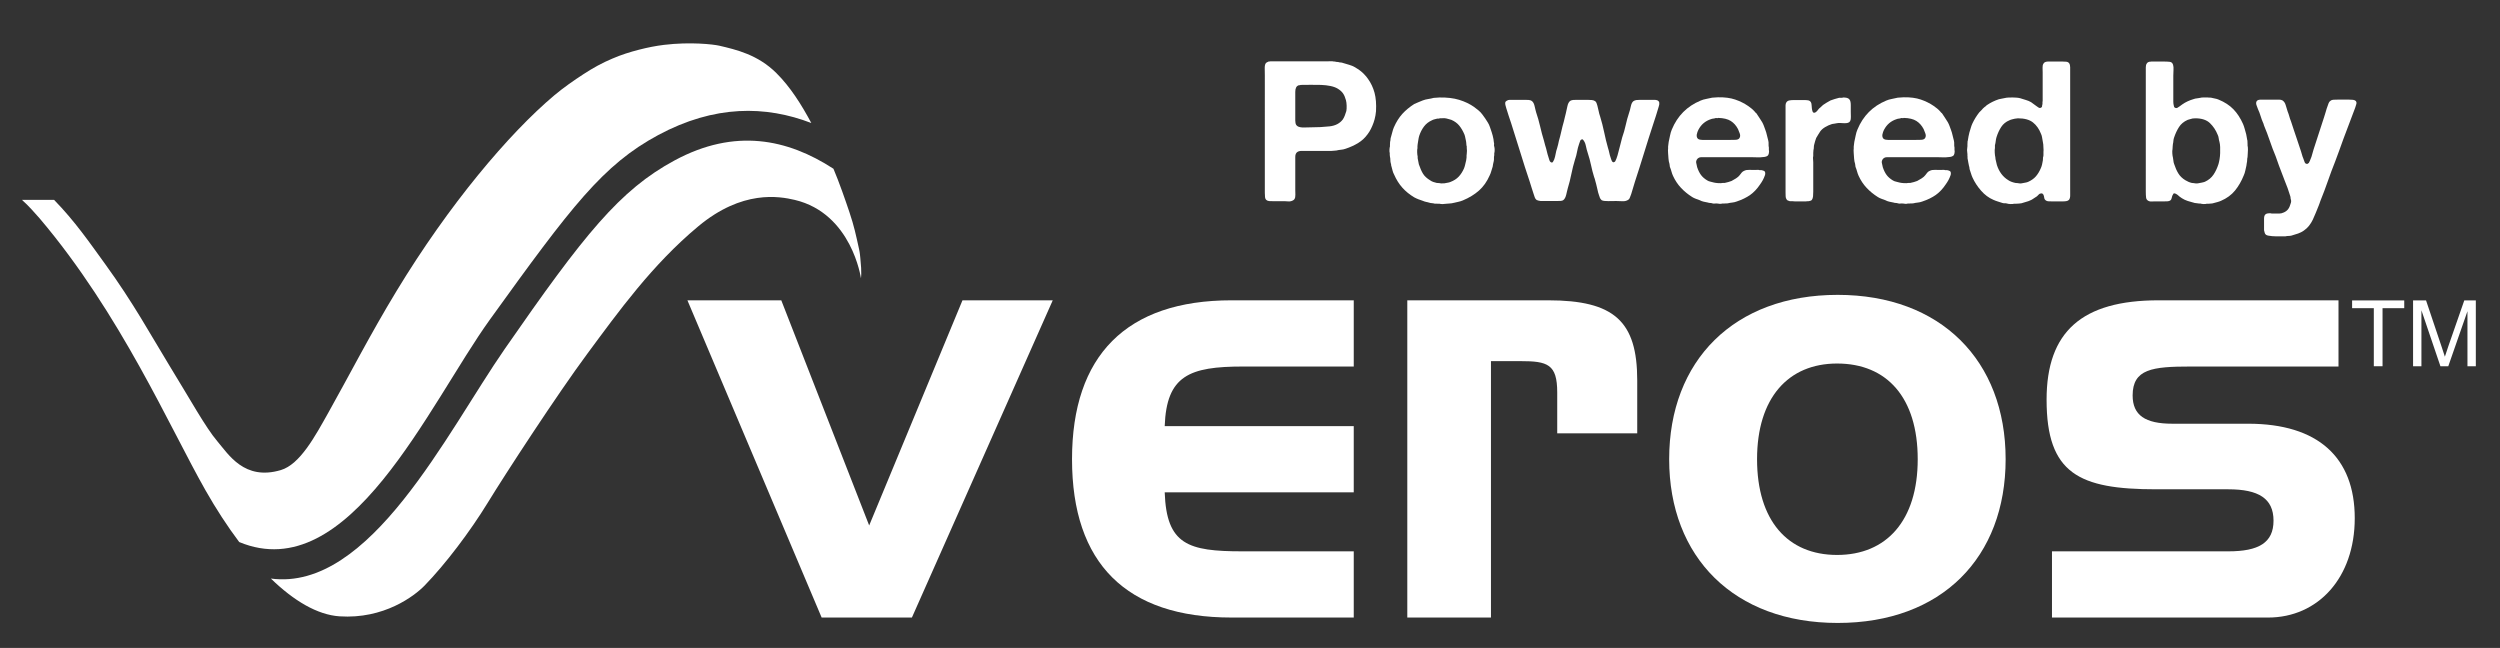 <?xml version="1.0" encoding="UTF-8"?><svg id="a" xmlns="http://www.w3.org/2000/svg" viewBox="0 0 1960 508"><rect x="0" y="0" width="1960" height="508" fill="#333333" stroke="none"/><defs><style>.b{fill:#fff;}</style></defs><g><path class="b" d="m384.157,250.45c63.873-88.691,88.669-121.293,131.755-144.497,44.354-23.847,84.41-23.235,120.157-9.505-7.691-14.388-16.512-28.37-27.413-39.168-14.571-14.472-31.481-18.337-44.691-21.445-4.71-1.071-22.772-3.152-43.381-.659-6.562.797-13.068,2.113-19.512,3.766-7.182,1.83-14.289,4.086-21.161,7.071-7.759,3.261-15.206,7.371-22.388,12.077-7.779,5.051-15.62,10.524-22.833,16.546-35.687,30-82.761,85.836-123.77,153.459-20.72,34.102-37.688,67.309-53.586,95.579-10.247,18.192-22.045,40.4-37.229,44.886-28.55,8.449-40.978-12.352-49.691-22.577-9.337-10.974-21.069-32.524-38.14-60.274-13.917-22.746-27.42-47.772-49.958-78.873-12.23-16.837-23.496-33.292-39.888-50.12h-25.194c5.643,4.998,9.953,10.185,13.967,14.625v.014c63.421,74.817,101.85,163.669,129.891,213.001,8.338,14.678,17.24,28.346,26.461,40.607,86.329,35.846,148.546-107.848,196.603-174.514Z"/><path class="b" d="m529.011,125.69c-43.09,23.197-71.016,58.08-133.29,147.887-45.305,65.305-105.646,190.341-183.355,180.01,18.022,17.493,36.443,28.422,53.808,29.617,34.738,2.31,58.669-15.843,66.762-24.185,16.232-16.684,35.698-42.414,49.385-64.776,13.68-22.377,54.318-84.765,78.15-116.937,24.425-33,50.835-69.773,86.978-99.873,34.491-28.73,63.393-23.586,75.707-20.694,44.697,10.668,51.808,61.324,51.808,61.324,0,0,.872-3.176-.483-15.864-.183-1.516-.283-3.727-.957-6.781-2.533-11.441-3.866-18.016-7.568-29.036-3.208-9.537-8.106-23.71-12.537-34.087-36.141-23.495-77.335-31.943-124.408-6.605Z"/><g><path class="b" d="m612.525,235.442l68.905,176.525,73.155-176.525h70.774l-110.426,248.71h-70.767l-105.238-248.71h73.596Z"/><path class="b" d="m840.467,360.02c0-81.154,42.482-124.578,125.052-124.578h95.823v51.912h-86.855c-41.999,0-59.946,7.108-61.354,46.723h148.208v51.916h-148.208c1.407,41.066,18.374,46.256,60.895,46.256h87.314v51.903h-95.823c-82.569,0-125.052-42.46-125.052-124.132Z"/><path class="b" d="m1213.738,235.442c51.934,0,69.85,16.516,69.85,62.778v41.511h-62.725v-32.089c0-22.181-7.593-24.514-28.807-24.514h-23.144v201.023h-65.594v-248.71h110.419Z"/><path class="b" d="m1440.743,488.391c-81.161,0-132.116-51.443-132.116-128.371,0-77.412,50.955-128.849,132.116-128.849,80.716,0,131.671,51.436,131.671,128.849,0,76.928-50.004,128.371-131.671,128.371Zm-.468-53.311c38.719,0,63.215-26.894,63.215-75.061s-24.032-75.016-63.215-75.016c-38.228,0-62.74,26.893-62.74,75.016s24.023,75.061,62.74,75.061Z"/><path class="b" d="m1747.041,432.249c23.594,0,35.402-6.643,35.402-24.062s-11.809-24.581-35.402-24.581h-56.632c-60.429,0-85.884-12.245-85.884-70.285,0-53.327,27.805-77.879,87.743-77.879h141.114v51.912h-116.087c-29.728,0-45.31,1.897-45.31,22.659,0,15.598,9.928,22.179,31.149,22.179h59.472c54.727,0,83.52,26.434,83.52,74.082,0,46.73-28.793,77.878-67.945,77.878h-169.426v-51.903h138.285Z"/></g><g><path class="b" d="m1861.07,287.131v-45.521h-17.018v-6.076h40.875v6.076h-17.015v45.521h-6.842Z"/><path class="b" d="m1891.846,287.131v-51.598h10.178l12.267,36.505c1.125,3.429,1.935,5.962,2.49,7.608.556-1.838,1.497-4.607,2.728-8.235l12.483-35.878h9.053v51.598h-6.559v-43.148l-15.031,43.148h-6.166l-14.893-43.868v43.868h-6.551Z"/></g></g><g><path class="b" d="m1072.477,61.798c2.359,3.287,4.08,6.93,5.158,10.934s1.463,8.831,1.155,14.476c-.207,2.259-.565,4.338-1.078,6.237-.515,1.901-1.131,3.672-1.849,5.313-.206.412-.385.797-.538,1.155-.154.361-.335.746-.539,1.155-.411.72-.796,1.413-1.155,2.079-.361.669-.797,1.309-1.309,1.925-2.055,2.875-4.543,5.212-7.469,7.007-2.927,1.797-6.237,3.311-9.934,4.543-1.131.412-2.311.669-3.542.77-1.231.104-2.464.308-3.696.616-.615.104-1.231.154-1.848.154s-1.232.053-1.848.154h-23.485c-1.489,0-2.645.308-3.465.924-1.028.719-1.54,1.978-1.54,3.773v25.641c0,1.232.023,2.568.077,4.004.05,1.439-.181,2.567-.693,3.388-.411.72-1.335,1.285-2.772,1.694-.719.204-1.488.255-2.31.154-.823-.101-1.644-.154-2.464-.154h-8.932c-1.131,0-2.183-.024-3.157-.077-.978-.051-1.771-.332-2.388-.847-.615-.512-.977-1.309-1.078-2.387-.103-1.078-.153-2.18-.153-3.311V59.026c0-1.437-.026-3.13-.077-5.082-.053-1.949.178-3.335.693-4.158.408-.616,1.179-1.128,2.31-1.54.204-.101.436-.127.693-.077.255.053.485.026.692-.077h44.506c.925,0,1.849-.024,2.772-.077.925-.051,1.796.026,2.618.231h.77c.514.207,1.078.308,1.694.308s1.179.104,1.694.308c.512.104.975.154,1.386.154s.871.104,1.386.308c1.642.515,3.285,1.001,4.928,1.463,1.642.462,3.182,1.104,4.621,1.925.512.412,1.078.77,1.693,1.078.616.308,1.232.719,1.848,1.232.514.308.949.643,1.31,1.001.358.361.794.746,1.31,1.155l.924.924c1.231,1.232,2.256,2.464,3.08,3.696Zm-16.94,25.256c.204-1.129.281-2.541.231-4.235-.054-1.694-.231-3.104-.539-4.235-.617-2.257-1.387-4.055-2.311-5.39-.924-1.333-2.311-2.565-4.158-3.696-1.539-.924-3.441-1.617-5.697-2.079-2.26-.462-4.697-.744-7.315-.847-2.618-.101-5.313-.128-8.085-.077-2.771.053-5.391.077-7.854.077-.309.103-.593.18-.848.231-.258.053-.539.077-.848.077-1.027.412-1.693,1.028-2.002,1.848-.41.823-.615,1.925-.615,3.311v22.484c0,1.49.255,2.645.77,3.465.41.616,1.025,1.078,1.848,1.386.821.308,1.745.488,2.773.539,1.024.053,2.129.053,3.311,0,1.179-.051,2.283-.077,3.311-.077,5.441,0,10.42-.255,14.938-.77,4.518-.512,7.955-2.31,10.318-5.39.616-.924,1.129-1.925,1.541-3.003.408-1.078.82-2.283,1.231-3.619Z"/><path class="b" d="m1171.497,114.928c.204.616.308,1.489.308,2.618s-.104,2.002-.308,2.618v1.54c-.207.823-.284,1.644-.231,2.464.051.823-.026,1.644-.23,2.464-.207.72-.361,1.386-.462,2.002-.104.616-.207,1.285-.309,2.002-.411,1.131-.77,2.286-1.078,3.465-.308,1.182-.719,2.286-1.231,3.311-2.156,4.928-4.981,8.932-8.471,12.012-3.491,3.08-7.699,5.647-12.628,7.7-1.231.515-2.49.897-3.772,1.155-1.285.255-2.594.539-3.927.847-.516.205-1.078.308-1.694.308s-1.182.05-1.694.154c-.308,0-.643.024-1.001.077-.36.05-.692.077-1.001.077-.515.101-1.335.178-2.464.231-1.131.05-2.002-.026-2.618-.231h-1.54c-.515-.104-1.054-.13-1.617-.077-.565.05-1.104-.026-1.616-.231-.412-.104-.797-.154-1.155-.154-.361,0-.797-.053-1.309-.154-1.028-.308-2.056-.565-3.08-.77-1.028-.207-2.002-.512-2.927-.924-1.231-.409-2.387-.821-3.465-1.232-1.078-.409-2.183-.924-3.311-1.54-3.595-2.156-6.675-4.67-9.24-7.546-2.567-2.873-4.724-6.314-6.468-10.318-.516-.924-.9-1.898-1.155-2.926-.258-1.025-.539-2.103-.847-3.234-.207-.513-.309-.975-.309-1.386,0-.409-.104-.871-.308-1.386-.207-.821-.308-1.668-.308-2.541s-.104-1.718-.309-2.541c-.104-.513-.154-.975-.154-1.386v-1.386c-.207-.616-.283-1.487-.23-2.618.051-1.128.178-2.002.385-2.618v-1.078c.102-.512.127-1.051.077-1.617-.053-.563.024-1.102.231-1.617.101-.512.153-1.001.153-1.463s.101-.948.308-1.463c.41-1.333.771-2.642,1.078-3.927.309-1.282.718-2.541,1.232-3.773,1.848-4.208,4.055-7.724,6.622-10.549,2.565-2.823,5.698-5.414,9.394-7.777,1.025-.513,2.104-.975,3.234-1.386,1.129-.409,2.257-.871,3.388-1.386,1.333-.513,2.72-.871,4.158-1.078,1.437-.205,2.926-.513,4.466-.924.821-.101,1.591-.154,2.311-.154s1.437-.05,2.156-.154c5.952-.101,11.111.515,15.477,1.848,4.362,1.335,8.239,3.184,11.627,5.544,1.129.823,2.283,1.721,3.465,2.695,1.18.977,2.181,2.028,3.003,3.157.82,1.028,1.564,2.055,2.233,3.08.666,1.027,1.359,2.105,2.079,3.234.717,1.131,1.282,2.337,1.693,3.619.409,1.285.871,2.645,1.387,4.081.308.823.562,1.694.77,2.618.205.924.409,1.848.616,2.772.101.411.154.823.154,1.232,0,.412.05.823.153,1.232.205.515.256,1.078.154,1.694-.104.616-.053,1.182.154,1.694Zm-21.561,5.544c.102-.513.154-1.256.154-2.233s-.053-1.718-.154-2.233v-1.232c-.207-.512-.308-1.078-.308-1.694s-.053-1.179-.154-1.694c0-.409-.053-.717-.154-.924-.206-.82-.385-1.667-.538-2.541-.154-.871-.386-1.718-.693-2.541-1.131-2.668-2.464-4.952-4.004-6.853-1.54-1.898-3.595-3.412-6.16-4.543-.616-.205-1.232-.385-1.848-.539-.616-.154-1.285-.332-2.002-.539-.823-.205-1.694-.282-2.618-.231-.924.053-1.849.077-2.772.077-.308.207-.669.284-1.078.231-.411-.05-.77-.024-1.078.077-.719.207-1.412.385-2.078.539-.669.154-1.259.385-1.771.693-2.567,1.131-4.646,2.748-6.237,4.851-1.593,2.105-2.849,4.543-3.772,7.315-.309,1.027-.539,2.105-.693,3.234-.153,1.131-.334,2.26-.539,3.388-.104.515-.153,1.027-.153,1.54v1.54c-.207.719-.284,1.797-.231,3.234.051,1.439.178,2.517.385,3.234v1.386c.205.823.358,1.617.462,2.387.102.77.256,1.566.462,2.387,1.025,3.08,2.13,5.57,3.312,7.469,1.179,1.901,3.054,3.619,5.621,5.159.717.515,1.514.924,2.387,1.232.871.308,1.771.565,2.695.77.409.104.77.13,1.078.077.308-.051.666-.024,1.078.077.408.103.847.18,1.309.231.462.053.897.026,1.309-.077h1.232c.82-.205,1.641-.358,2.464-.462.82-.101,1.591-.308,2.311-.616,2.668-1.025,4.824-2.411,6.468-4.158,1.641-1.745,3.026-3.901,4.158-6.468.408-1.025.717-2.052.924-3.08.204-1.025.462-2.103.77-3.234.102-.409.154-.794.154-1.155,0-.359.051-.744.154-1.155v-1.463c0-.462.05-.948.153-1.463Z"/><path class="b" d="m1183.661,78.276h11.396c1.129,0,2.206.027,3.234.077,1.024.053,1.848.284,2.464.693.615.412,1.102.951,1.463,1.617.358.669.64,1.439.847,2.31.205.874.409,1.747.616,2.618.204.874.409,1.67.616,2.387,1.231,3.595,2.283,7.291,3.156,11.088.871,3.8,1.872,7.546,3.004,11.242.204.616.358,1.208.462,1.771.101.565.255,1.155.462,1.771.513,1.54.948,3.106,1.309,4.697.358,1.593.794,3.157,1.31,4.697.204.719.462,1.54.77,2.464s.871,1.49,1.694,1.694c.513.104.924-.178,1.231-.847.309-.667.563-1.155.771-1.463.513-1.437.897-2.926,1.154-4.466.256-1.54.641-3.027,1.155-4.466.309-.924.563-1.872.771-2.849.204-.975.409-1.925.615-2.849.718-2.464,1.36-4.979,1.926-7.546.562-2.565,1.205-5.082,1.925-7.546.308-1.128.562-2.207.77-3.234.205-1.025.462-2.053.771-3.08.409-1.54.82-3.388,1.231-5.544.409-2.156,1.18-3.643,2.311-4.466.717-.409,1.54-.64,2.464-.693.924-.05,1.949-.077,3.08-.077h8.008c1.232,0,2.36.053,3.388.154,1.025.104,1.898.411,2.618.924.513.412.871.951,1.078,1.617.205.669.409,1.309.616,1.925.409,1.439.743,2.849,1.001,4.235.255,1.386.64,2.799,1.155,4.235,1.231,4.004,2.283,8.111,3.156,12.32.871,4.211,1.872,8.316,3.003,12.32.409,1.232.744,2.491,1.001,3.773.256,1.285.59,2.491,1.001,3.619.409,1.439.821,2.517,1.232,3.234.102.104.231.181.385.231.154.053.282.18.386.385.924-.101,1.513-.436,1.771-1.001.255-.563.539-1.206.847-1.925.616-1.641,1.129-3.362,1.54-5.159.409-1.795.871-3.566,1.387-5.313.308-1.025.562-2.026.77-3.003.205-.975.462-1.976.771-3.003,1.128-3.181,2.052-6.415,2.771-9.702.717-3.285,1.591-6.468,2.618-9.548.513-1.437.975-3.157,1.386-5.159.409-2.002,1.078-3.361,2.002-4.081.718-.513,1.54-.82,2.464-.924.925-.101,1.949-.154,3.08-.154h10.78c.924,0,1.694.104,2.31.308,1.025.412,1.591,1.078,1.694,2.002.102.924-.053,1.952-.462,3.08-.72,2.363-1.412,4.646-2.079,6.853-.669,2.209-1.412,4.493-2.232,6.853-2.465,7.496-4.852,15.015-7.161,22.561-2.311,7.546-4.697,15.068-7.161,22.561-.515,1.644-1.001,3.26-1.463,4.851-.462,1.593-.951,3.21-1.463,4.851-.412,1.131-.797,2.132-1.155,3.003-.361.874-1.054,1.516-2.079,1.925-1.027.515-2.363.72-4.004.616-1.644-.101-3.133-.154-4.466-.154-1.644,0-3.696.026-6.16.077-2.464.053-4.211-.178-5.236-.693-.616-.513-1.078-1.102-1.386-1.771-.308-.667-.565-1.41-.771-2.233-.515-1.437-.899-2.849-1.154-4.235-.258-1.386-.592-2.796-1.001-4.235-.309-.924-.565-1.872-.771-2.849-.207-.975-.515-1.976-.924-3.003-.924-2.977-1.721-6.057-2.387-9.24-.669-3.181-1.517-6.314-2.541-9.394-.616-1.848-1.131-3.797-1.54-5.852-.412-2.053-1.232-3.696-2.464-4.928-1.027,0-1.67.385-1.926,1.155-.257.77-.538,1.566-.847,2.387-.72,2.055-1.259,4.107-1.617,6.16-.36,2.055-.899,4.107-1.616,6.16-1.132,3.696-2.079,7.469-2.85,11.319-.77,3.85-1.721,7.623-2.849,11.319-.207.72-.412,1.54-.616,2.464-.207.924-.411,1.798-.616,2.618-.207.823-.488,1.593-.847,2.31-.361.719-.797,1.285-1.31,1.694-.515.412-1.231.643-2.155.693-.924.053-1.952.077-3.08.077h-12.628c-.616-.101-1.182-.205-1.694-.308-.515-.101-.977-.255-1.386-.462-.72-.512-1.232-1.232-1.54-2.156-.309-.924-.616-1.848-.924-2.772-.516-1.54-1.027-3.131-1.54-4.774-.516-1.641-1.027-3.285-1.54-4.928-2.567-7.597-5.005-15.193-7.315-22.792-2.31-7.597-4.697-15.193-7.161-22.792-.719-2.053-1.386-4.055-2.002-6.006-.616-1.949-1.231-3.901-1.848-5.852-.207-.616-.438-1.463-.693-2.541-.257-1.078-.181-1.925.231-2.541.308-.409.975-.821,2.002-1.232.616,0,1.025-.051,1.231-.154Z"/><path class="b" d="m1386.787,117.392c.204.823.204,1.747,0,2.772-.207,1.027-.565,1.694-1.078,2.002-.515.412-1.259.693-2.233.847-.977.154-2.055.257-3.233.308-1.182.053-2.363.053-3.542,0-1.182-.05-2.233-.077-3.157-.077h-39.655c-.669,0-1.258.104-1.771.308-.823.411-1.336.823-1.54,1.232-.207.207-.411.592-.616,1.155-.207.565-.258,1.104-.154,1.617.205.616.332,1.208.386,1.771.05.565.178,1.155.385,1.771.82,2.464,1.821,4.492,3.003,6.083,1.179,1.593,2.796,3.003,4.851,4.235.821.515,1.668.847,2.541,1.001.871.154,1.771.385,2.695.693.82.207,1.949.361,3.388.462,1.437.103,2.669.053,3.696-.154h1.386c1.025-.205,1.976-.436,2.85-.693.871-.255,1.718-.539,2.541-.847,1.024-.512,2.18-1.179,3.465-2.002,1.282-.82,2.232-1.641,2.849-2.464.513-.717,1.052-1.41,1.617-2.079.563-.667,1.256-1.155,2.079-1.463,1.025-.513,2.334-.744,3.927-.693,1.591.053,3.054.077,4.39.077.615,0,1.256-.024,1.925-.077.666-.051,1.256.026,1.771.231h1.54c1.025.207,1.745.462,2.156.77.409.207.64.669.693,1.386.05.72-.027,1.335-.231,1.848-.515,1.439-1.078,2.721-1.694,3.85-.615,1.131-1.335,2.259-2.155,3.388-2.26,3.388-4.827,6.109-7.7,8.162-2.876,2.055-6.468,3.799-10.78,5.236-1.131.409-2.26.667-3.388.77-1.131.101-2.311.308-3.542.616-.412.101-.848.127-1.31.077-.462-.053-.899-.027-1.309.077h-1.694c-.515.205-1.104.282-1.771.231-.669-.053-1.259-.13-1.771-.231-.822-.104-1.54-.104-2.155,0-.616.101-1.285.051-2.003-.154-.515-.207-1.077-.308-1.693-.308s-1.182-.104-1.694-.308c-1.131-.207-2.26-.438-3.388-.693-1.131-.255-2.156-.64-3.08-1.155-1.131-.409-2.183-.794-3.157-1.155-.977-.358-1.874-.794-2.695-1.309-3.286-2.052-6.213-4.439-8.777-7.161-2.567-2.719-4.673-5.876-6.314-9.471-.515-1.128-.924-2.284-1.231-3.465-.309-1.179-.72-2.387-1.232-3.619-.104-.409-.154-.794-.154-1.155,0-.359-.053-.744-.153-1.155-.412-1.232-.669-2.565-.771-4.004-.104-1.437-.207-2.873-.308-4.312,0-.513-.026-1.078-.077-1.694-.053-.616-.026-1.179.077-1.694v-1.848l.462-3.696c.409-1.745.77-3.438,1.078-5.082.308-1.641.77-3.181,1.386-4.62,4.413-10.677,11.908-18.223,22.484-22.638,1.437-.616,2.899-1.052,4.389-1.309,1.487-.255,3.054-.589,4.697-1.001.82-.101,1.59-.154,2.31-.154s1.487-.051,2.311-.154c5.235-.101,9.726.489,13.475,1.771,3.747,1.285,7.108,2.953,10.087,5.005.924.616,1.849,1.309,2.772,2.079s1.744,1.566,2.464,2.387c.308.515.717.924,1.231,1.232.821,1.131,1.591,2.286,2.311,3.465.717,1.182,1.487,2.387,2.31,3.619.513.924.948,1.875,1.31,2.849.358.977.743,2.028,1.154,3.157.513,1.335.925,2.722,1.232,4.158.308,1.439.666,2.875,1.078,4.312.204.823.281,1.72.23,2.695-.053.977.024,1.875.231,2.695v1.694Zm-23.1-9.086c.717-1.025.794-2.284.23-3.773-.565-1.487-1.001-2.592-1.309-3.311-1.439-2.772-3.338-4.902-5.698-6.391-2.363-1.487-5.647-2.284-9.856-2.387-.308.207-.669.258-1.078.154-.411-.101-.77-.101-1.077,0-.516.207-1.078.334-1.694.385-.616.053-1.182.181-1.694.385-4.519,1.439-7.854,4.261-10.01,8.47-.207.412-.438.951-.693,1.617-.257.669-.438,1.335-.539,2.002-.103.669-.076,1.309.077,1.925.154.616.486,1.131,1.001,1.54.821.515,1.949.77,3.389.77h21.252c1.437,0,2.95-.024,4.543-.077,1.59-.051,2.642-.486,3.157-1.309Z"/><path class="b" d="m1444.998,76.428c1.128,0,2.129.104,3.003.308.871.207,1.563.669,2.078,1.386.616.823.925,2.233.925,4.235v5.313c0,1.131.023,2.414.077,3.85.05,1.439-.131,2.567-.539,3.388-.412.719-1.001,1.181-1.771,1.386-.77.207-1.644.308-2.618.308s-2.002-.051-3.08-.154c-1.078-.101-2.079-.051-3.003.154-.719.207-1.438.334-2.156.385-.719.053-1.386.181-2.002.385-1.643.515-3.286,1.258-4.928,2.233-1.644.977-2.926,2.079-3.85,3.311-.516.823-1.054,1.67-1.617,2.541-.565.874-1.104,1.771-1.617,2.695-.308.823-.592,1.67-.847,2.541-.258.874-.488,1.721-.693,2.541-.207.72-.308,1.463-.308,2.233s-.104,1.516-.309,2.233c-.104.411-.13.796-.076,1.155.05.361.023.693-.077,1.001v2.464c-.207.72-.258,1.516-.154,2.387.102.874.154,1.721.154,2.541v22.946c0,1.335-.053,2.568-.154,3.696-.104,1.131-.411,2.055-.924,2.772-.207.308-.539.539-1.001.693-.462.154-.95.284-1.463.385h-.771c-.515.104-1.078.154-1.693.154h-8.316c-.616-.101-1.259-.154-1.925-.154h-2.079c-.515-.205-1.027-.385-1.54-.539-.515-.154-.873-.486-1.078-1.001-.411-.513-.643-1.256-.693-2.233-.053-.975-.076-1.976-.076-3.003v-68.299c0-.975.204-1.771.615-2.387.513-.82,1.283-1.333,2.311-1.54,1.024-.205,2.257-.308,3.696-.308h7.854c1.232,0,2.31.077,3.234.231.924.154,1.641.643,2.155,1.463.309.515.486,1.232.539,2.156.051.924.128,1.824.231,2.695.101.874.281,1.67.539,2.387.255.72.743,1.078,1.463,1.078.204-.205.409-.308.616-.308.204,0,.409-.101.615-.308.616-.513,1.155-1.102,1.617-1.771.462-.667,1.052-1.256,1.771-1.771.409-.308.77-.64,1.078-1.001.308-.359.666-.693,1.078-1.001.924-.616,1.872-1.232,2.849-1.848.975-.616,1.976-1.179,3.003-1.694,1.025-.409,2.079-.77,3.157-1.078s2.18-.616,3.311-.924c.309-.101.897-.127,1.771-.077.871.053,1.41-.024,1.617-.231Z"/><path class="b" d="m1532.315,117.392c.204.823.204,1.747,0,2.772-.207,1.027-.565,1.694-1.078,2.002-.515.412-1.259.693-2.233.847-.977.154-2.055.257-3.233.308-1.182.053-2.363.053-3.542,0-1.182-.05-2.233-.077-3.157-.077h-39.655c-.669,0-1.258.104-1.771.308-.823.411-1.336.823-1.54,1.232-.207.207-.411.592-.616,1.155-.207.565-.258,1.104-.154,1.617.205.616.332,1.208.386,1.771.05.565.178,1.155.385,1.771.82,2.464,1.821,4.492,3.003,6.083,1.179,1.593,2.796,3.003,4.851,4.235.821.515,1.668.847,2.541,1.001.871.154,1.771.385,2.695.693.82.207,1.949.361,3.388.462,1.437.103,2.669.053,3.696-.154h1.386c1.025-.205,1.976-.436,2.85-.693.871-.255,1.718-.539,2.541-.847,1.024-.512,2.18-1.179,3.465-2.002,1.282-.82,2.232-1.641,2.849-2.464.513-.717,1.052-1.41,1.617-2.079.563-.667,1.256-1.155,2.079-1.463,1.025-.513,2.334-.744,3.927-.693,1.591.053,3.054.077,4.39.077.615,0,1.256-.024,1.925-.077.666-.051,1.256.026,1.771.231h1.54c1.025.207,1.745.462,2.156.77.409.207.64.669.693,1.386.05.72-.027,1.335-.231,1.848-.515,1.439-1.078,2.721-1.694,3.85-.615,1.131-1.335,2.259-2.155,3.388-2.26,3.388-4.827,6.109-7.7,8.162-2.876,2.055-6.468,3.799-10.78,5.236-1.131.409-2.26.667-3.388.77-1.131.101-2.311.308-3.542.616-.412.101-.848.127-1.31.077-.462-.053-.899-.027-1.309.077h-1.694c-.515.205-1.104.282-1.771.231-.669-.053-1.259-.13-1.771-.231-.822-.104-1.54-.104-2.155,0-.616.101-1.285.051-2.003-.154-.515-.207-1.077-.308-1.693-.308s-1.182-.104-1.694-.308c-1.131-.207-2.26-.438-3.388-.693-1.131-.255-2.156-.64-3.08-1.155-1.131-.409-2.183-.794-3.157-1.155-.977-.358-1.874-.794-2.695-1.309-3.286-2.052-6.213-4.439-8.777-7.161-2.567-2.719-4.673-5.876-6.314-9.471-.515-1.128-.924-2.284-1.231-3.465-.309-1.179-.72-2.387-1.232-3.619-.104-.409-.154-.794-.154-1.155,0-.359-.053-.744-.153-1.155-.412-1.232-.669-2.565-.771-4.004-.104-1.437-.207-2.873-.308-4.312,0-.513-.026-1.078-.077-1.694-.053-.616-.026-1.179.077-1.694v-1.848l.462-3.696c.409-1.745.77-3.438,1.078-5.082.308-1.641.77-3.181,1.386-4.62,4.413-10.677,11.908-18.223,22.484-22.638,1.437-.616,2.899-1.052,4.389-1.309,1.487-.255,3.054-.589,4.697-1.001.82-.101,1.59-.154,2.31-.154s1.487-.051,2.311-.154c5.235-.101,9.726.489,13.475,1.771,3.747,1.285,7.108,2.953,10.087,5.005.924.616,1.849,1.309,2.772,2.079s1.744,1.566,2.464,2.387c.308.515.717.924,1.231,1.232.821,1.131,1.591,2.286,2.311,3.465.717,1.182,1.487,2.387,2.31,3.619.513.924.948,1.875,1.31,2.849.358.977.743,2.028,1.154,3.157.513,1.335.925,2.722,1.232,4.158.308,1.439.666,2.875,1.078,4.312.204.823.281,1.72.23,2.695-.053.977.024,1.875.231,2.695v1.694Zm-23.1-9.086c.717-1.025.794-2.284.23-3.773-.565-1.487-1.001-2.592-1.309-3.311-1.439-2.772-3.338-4.902-5.698-6.391-2.363-1.487-5.647-2.284-9.856-2.387-.308.207-.669.258-1.078.154-.411-.101-.77-.101-1.077,0-.516.207-1.078.334-1.694.385-.616.053-1.182.181-1.694.385-4.519,1.439-7.854,4.261-10.01,8.47-.207.412-.438.951-.693,1.617-.257.669-.438,1.335-.539,2.002-.103.669-.076,1.309.077,1.925.154.616.486,1.131,1.001,1.54.821.515,1.949.77,3.389.77h21.252c1.437,0,2.95-.024,4.543-.077,1.59-.051,2.642-.486,3.157-1.309Z"/><path class="b" d="m1623.02,149.116v4.235c0,1.386-.308,2.49-.924,3.311-.515.515-1.182.847-2.002,1.001-.823.154-1.747.231-2.771.231h-8.471c-1.027,0-1.978-.024-2.849-.077-.873-.05-1.566-.281-2.079-.693-.72-.513-1.131-1.179-1.232-2.002-.103-.821-.308-1.641-.615-2.464-.207-.205-.386-.385-.539-.539-.154-.154-.335-.332-.539-.539-1.131,0-1.951.257-2.464.77-.516.515-1.027,1.027-1.54,1.54-.72.515-1.387.95-2.002,1.309-.616.361-1.285.796-2.002,1.309-.412.207-.848.412-1.31.616-.462.207-.95.412-1.463.616-1.438.512-2.979.974-4.62,1.386-.515.205-.977.308-1.386.308s-.823.05-1.232.154c-.515,0-.95.024-1.309.077-.361.05-.797.077-1.309.077h-1.387c-.615.205-1.54.281-2.771.231-1.232-.053-2.105-.181-2.618-.385-.72-.207-1.362-.284-1.925-.231-.565.051-1.155-.026-1.771-.231-1.231-.412-2.439-.796-3.619-1.155-1.181-.359-2.336-.794-3.465-1.309-3.595-1.54-6.802-3.927-9.625-7.161-2.825-3.234-5.058-6.646-6.699-10.241-.515-1.129-.924-2.233-1.231-3.311-.309-1.078-.669-2.18-1.078-3.311-.104-.409-.154-.794-.154-1.155,0-.358-.104-.794-.308-1.309-.207-.82-.385-1.718-.539-2.695-.154-.975-.335-1.976-.539-3.003-.104-.308-.13-.667-.077-1.078.051-.409.024-.77-.077-1.078v-1.463c0-.462-.053-.948-.153-1.463-.104-.513-.154-1.102-.154-1.771s.051-1.206.154-1.617c.101-.512.153-1.001.153-1.463v-1.463c.102-.513.128-1.001.077-1.463-.053-.462.024-.948.231-1.463.204-1.128.385-2.206.539-3.234.153-1.025.385-2.052.692-3.08.409-1.232.771-2.411,1.078-3.542.309-1.128.717-2.257,1.232-3.388,1.437-3.08,3.233-6.006,5.39-8.778.205-.308.486-.589.847-.847.359-.255.641-.539.848-.847.409-.513.82-.975,1.231-1.386s.871-.821,1.387-1.232c.408-.204.77-.486,1.077-.847.309-.358.667-.64,1.078-.847,2.565-1.745,5.544-3.181,8.933-4.312.717-.205,1.463-.358,2.232-.462.771-.101,1.564-.255,2.388-.462.717-.205,1.641-.332,2.771-.385,1.129-.05,2.257-.077,3.388-.077s2.233.053,3.312.154c1.078.104,1.976.257,2.695.462,1.54.515,3.026.977,4.466,1.386,1.437.411,2.771.977,4.004,1.694.717.515,1.386,1.001,2.002,1.463s1.282.951,2.002,1.463c.409.308,1.001.72,1.771,1.232.771.515,1.514.515,2.233,0,.409-.205.616-.563.616-1.078s.101-1.025.308-1.54v-1.54c.102-.308.154-.667.154-1.078v-22.176c0-1.128-.026-2.387-.077-3.773-.053-1.386.178-2.438.693-3.157.409-.82,1.179-1.333,2.31-1.54.205-.101.409-.127.616-.077.204.053.409.026.616-.077h10.934c1.232,0,2.36.053,3.388.154,1.025.104,1.796.515,2.311,1.232.513.823.77,1.875.77,3.157v96.327Zm-20.943-30.184c.101-.409.127-.847.077-1.309-.054-.462-.077-.897-.077-1.309,0-1.025-.053-2.052-.154-3.08-.104-1.025-.258-1.949-.462-2.772-.207-1.128-.385-2.156-.539-3.08-.154-.924-.438-1.795-.847-2.618-1.439-3.696-3.519-6.622-6.237-8.778-2.722-2.156-6.648-3.234-11.781-3.234-.616,0-1.438.104-2.464.308-.823.207-1.566.385-2.232.539-.669.154-1.31.385-1.926.693-2.771,1.131-4.928,2.875-6.468,5.236-1.54,2.363-2.771,5.032-3.696,8.008-.308,1.027-.515,2.055-.615,3.08-.104,1.027-.309,2.105-.616,3.234v2.156c-.207.924-.258,2.183-.154,3.773.102,1.593.255,2.748.462,3.465,0,.308.024.592.077.847.051.258.077.489.077.693.204.823.385,1.593.539,2.31.154.719.332,1.489.539,2.31,1.744,5.34,4.721,9.293,8.932,11.858,1.333.924,3.182,1.643,5.544,2.156.409.104,1.025.154,1.849.154.308.103.794.18,1.463.231.666.053,1.205.026,1.616-.077.821-.205,1.642-.358,2.465-.462.82-.101,1.641-.308,2.464-.616,2.564-1.128,4.62-2.565,6.16-4.312,1.54-1.745,2.873-3.951,4.004-6.622.409-.924.717-1.872.924-2.849.204-.975.409-2.026.616-3.157.101-.513.127-1.001.076-1.463-.053-.462.024-.948.231-1.463.102-.308.154-.667.154-1.078v-2.772Z"/><path class="b" d="m1762.081,114.158c.205.616.309,1.67.309,3.157s-.054,2.541-.154,3.157c0,.515-.026.95-.077,1.309-.053.361-.077.796-.077,1.309-.207.823-.308,1.617-.308,2.387s-.104,1.566-.309,2.387c0,.411-.104,1.131-.308,2.156-.308,1.232-.592,2.491-.847,3.773-.258,1.285-.643,2.491-1.155,3.619-1.848,4.62-4.158,8.624-6.93,12.012-2.772,3.388-6.418,6.059-10.935,8.008-.924.412-1.874.744-2.849,1.001-.978.255-2.028.539-3.157.847-.616.204-1.259.308-1.925.308s-1.31.051-1.925.154h-1.387c-.615.205-1.438.281-2.464.231-1.027-.053-1.848-.181-2.464-.385h-.924c-.515-.104-1.078-.18-1.694-.231-.616-.053-1.231-.13-1.848-.231-1.951-.515-3.749-1.027-5.39-1.54-1.644-.512-3.184-1.232-4.62-2.156-.616-.409-1.208-.821-1.771-1.232-.565-.409-1.104-.871-1.617-1.386-.308-.205-.615-.409-.924-.616-.308-.204-.616-.358-.924-.462-.924-.308-1.489-.101-1.694.616-.515.719-.847,1.566-1.001,2.541-.153.977-.539,1.72-1.154,2.233-.616.412-1.336.643-2.156.693-.823.053-1.747.077-2.772.077h-7.392c-.72,0-1.463.024-2.233.077-.77.05-1.463-.027-2.079-.231-1.438-.513-2.232-1.463-2.387-2.849-.154-1.386-.23-2.95-.23-4.697V52.712c0-1.232.255-2.207.77-2.926.409-.717,1.129-1.179,2.156-1.386.204-.101.436-.127.692-.077.256.053.486.026.693-.077h9.702c1.848,0,3.438.077,4.773.231,1.334.154,2.207.951,2.618,2.387.309,1.027.409,2.387.309,4.081-.104,1.694-.154,3.157-.154,4.389v20.174c0,1.131.102,2.105.308,2.926.102.515.205.95.309,1.309.101.361.358.592.77.693.205.207.486.308.848.308.358,0,.64-.051.847-.154.717-.409,1.386-.847,2.002-1.309.616-.462,1.282-.948,2.002-1.463,1.333-.924,2.719-1.718,4.158-2.387,1.437-.667,3.027-1.256,4.773-1.771.821-.308,1.642-.486,2.465-.539.82-.051,1.641-.178,2.464-.385.717-.204,1.486-.308,2.31-.308h4.004c.309.104.667.13,1.078.077.409-.05.82-.024,1.232.077,1.128.308,2.18.539,3.156.693.975.154,1.926.438,2.85.847,4.721,1.952,8.571,4.466,11.55,7.546,2.977,3.08,5.491,6.93,7.546,11.55.513,1.232.948,2.517,1.31,3.85.358,1.335.743,2.722,1.154,4.158.205.719.332,1.413.385,2.079.051.669.179,1.412.386,2.233.204.515.281,1.078.23,1.694-.053.616-.026,1.232.077,1.848v1.078Zm-22.792,14.476c.308-1.025.59-2.31.847-3.85.256-1.54.409-3.104.463-4.697.05-1.59.05-3.181,0-4.774-.054-1.59-.231-2.95-.539-4.081-.309-1.025-.516-2.002-.616-2.926-.104-.924-.361-1.795-.771-2.618-1.438-3.592-3.465-6.646-6.083-9.163-2.618-2.514-6.443-3.773-11.473-3.773-.411,0-.771.026-1.078.077-.308.053-.669.077-1.078.077-.72.207-1.386.385-2.002.539-.616.154-1.231.334-1.848.539-2.979,1.335-5.236,3.21-6.776,5.621-1.54,2.414-2.825,5.159-3.85,8.239-.309.823-.488,1.67-.539,2.541-.053.873-.181,1.72-.385,2.541-.104.308-.154.823-.154,1.54-.104.412-.13.823-.077,1.232.051.411.024.823-.077,1.232-.207.823-.257,1.951-.153,3.388.101,1.439.255,2.464.462,3.08.204.924.332,1.797.385,2.618.051.823.23,1.644.539,2.464.924,2.875,2.025,5.366,3.311,7.469,1.283,2.105,3.104,3.876,5.467,5.313,1.642,1.027,3.336,1.747,5.082,2.156.205,0,.436.026.693.077.255.053.539.077.847.077.309.103.821.18,1.54.231.718.053,1.333.026,1.849-.077,1.024-.205,1.976-.385,2.849-.539.871-.154,1.718-.385,2.541-.693,2.873-1.333,5.106-3.181,6.699-5.544,1.591-2.361,2.899-5.133,3.927-8.316Z"/><path class="b" d="m1772.09,78.122h14.784c1.025,0,1.898.207,2.618.616,1.231.823,2.079,2.105,2.541,3.85.462,1.747.948,3.337,1.463,4.774.513,1.232.948,2.517,1.309,3.85.358,1.335.794,2.618,1.31,3.85.82,2.363,1.59,4.697,2.31,7.007.717,2.31,1.487,4.596,2.311,6.853l3.233,9.702c.309.924.59,1.875.847,2.849.256.977.59,1.925,1.002,2.849.308.823.64,1.747,1.001,2.772.358,1.027,1.102,1.489,2.232,1.386.205-.205.385-.332.539-.385.154-.051.332-.178.539-.385.308-.512.563-1.025.77-1.54.205-.512.409-1.025.616-1.54.513-1.128.924-2.334,1.232-3.619.308-1.283.666-2.541,1.078-3.773,1.437-4.312,2.822-8.571,4.158-12.782,1.333-4.208,2.719-8.47,4.157-12.782.513-1.437.948-2.849,1.31-4.235.358-1.386.794-2.746,1.309-4.081.309-.82.59-1.617.847-2.387.256-.77.744-1.41,1.464-1.925.615-.512,1.386-.794,2.31-.847.924-.051,1.949-.077,3.08-.077h9.394c1.025,0,2.002.053,2.927.154.924.104,1.641.412,2.155.924.616.719.718,1.644.309,2.772-.207.823-.462,1.644-.771,2.464-.308.823-.616,1.644-.924,2.464-1.438,3.595-2.825,7.265-4.158,11.011-1.335,3.749-2.721,7.418-4.157,11.011-.616,1.54-1.182,3.106-1.694,4.697-.515,1.593-1.078,3.157-1.694,4.697-.515,1.439-1.027,2.825-1.54,4.158-.515,1.335-1.027,2.721-1.54,4.158-2.055,5.135-3.979,10.294-5.774,15.477-1.798,5.186-3.723,10.294-5.775,15.323-.308.717-.539,1.386-.693,2.002-.153.616-.385,1.232-.692,1.848-.823,1.949-1.593,3.85-2.311,5.698-.719,1.848-1.489,3.619-2.31,5.313-.823,1.694-1.798,3.258-2.926,4.697-1.131,1.437-2.518,2.719-4.158,3.85-1.336.924-2.799,1.668-4.389,2.233-1.594.563-3.312,1.102-5.159,1.617-.823.205-1.644.308-2.464.308s-1.644.101-2.465.308h-6.93c-1.131,0-2.232-.053-3.311-.154-1.078-.104-2.056-.231-2.927-.385-.873-.154-1.516-.385-1.925-.693-.515-.412-.847-.9-1.001-1.463-.153-.565-.334-1.258-.539-2.079v-9.24c0-1.952.616-3.184,1.849-3.696.513-.207,1.205-.334,2.079-.385.871-.053,1.616.024,2.232.231h5.698c.409-.104.82-.154,1.231-.154s.821-.104,1.232-.308c3.181-.924,5.236-3.029,6.16-6.314.204-.412.409-1.027.616-1.848.204-.823.204-1.54,0-2.156-.207-.513-.309-1.025-.309-1.54s-.104-1.025-.308-1.54c-.616-2.053-1.285-4.081-2.002-6.083-.72-2.002-1.489-3.978-2.311-5.929-.822-1.949-1.566-3.9-2.232-5.852-.669-1.949-1.413-3.901-2.233-5.852-.515-1.232-.95-2.464-1.309-3.696-.361-1.232-.797-2.464-1.31-3.696-1.644-3.9-3.156-7.905-4.543-12.012-1.386-4.105-2.901-8.109-4.543-12.012-.207-.409-.308-.744-.308-1.001,0-.255-.104-.539-.308-.847-.823-1.848-1.517-3.72-2.079-5.621-.565-1.898-1.259-3.72-2.079-5.467-.207-.616-.539-1.514-1.001-2.695-.462-1.179-.539-2.18-.231-3.003.309-.82.975-1.333,2.002-1.54.205-.101.385-.127.539-.077.154.053.332.026.539-.077Z"/></g></svg>